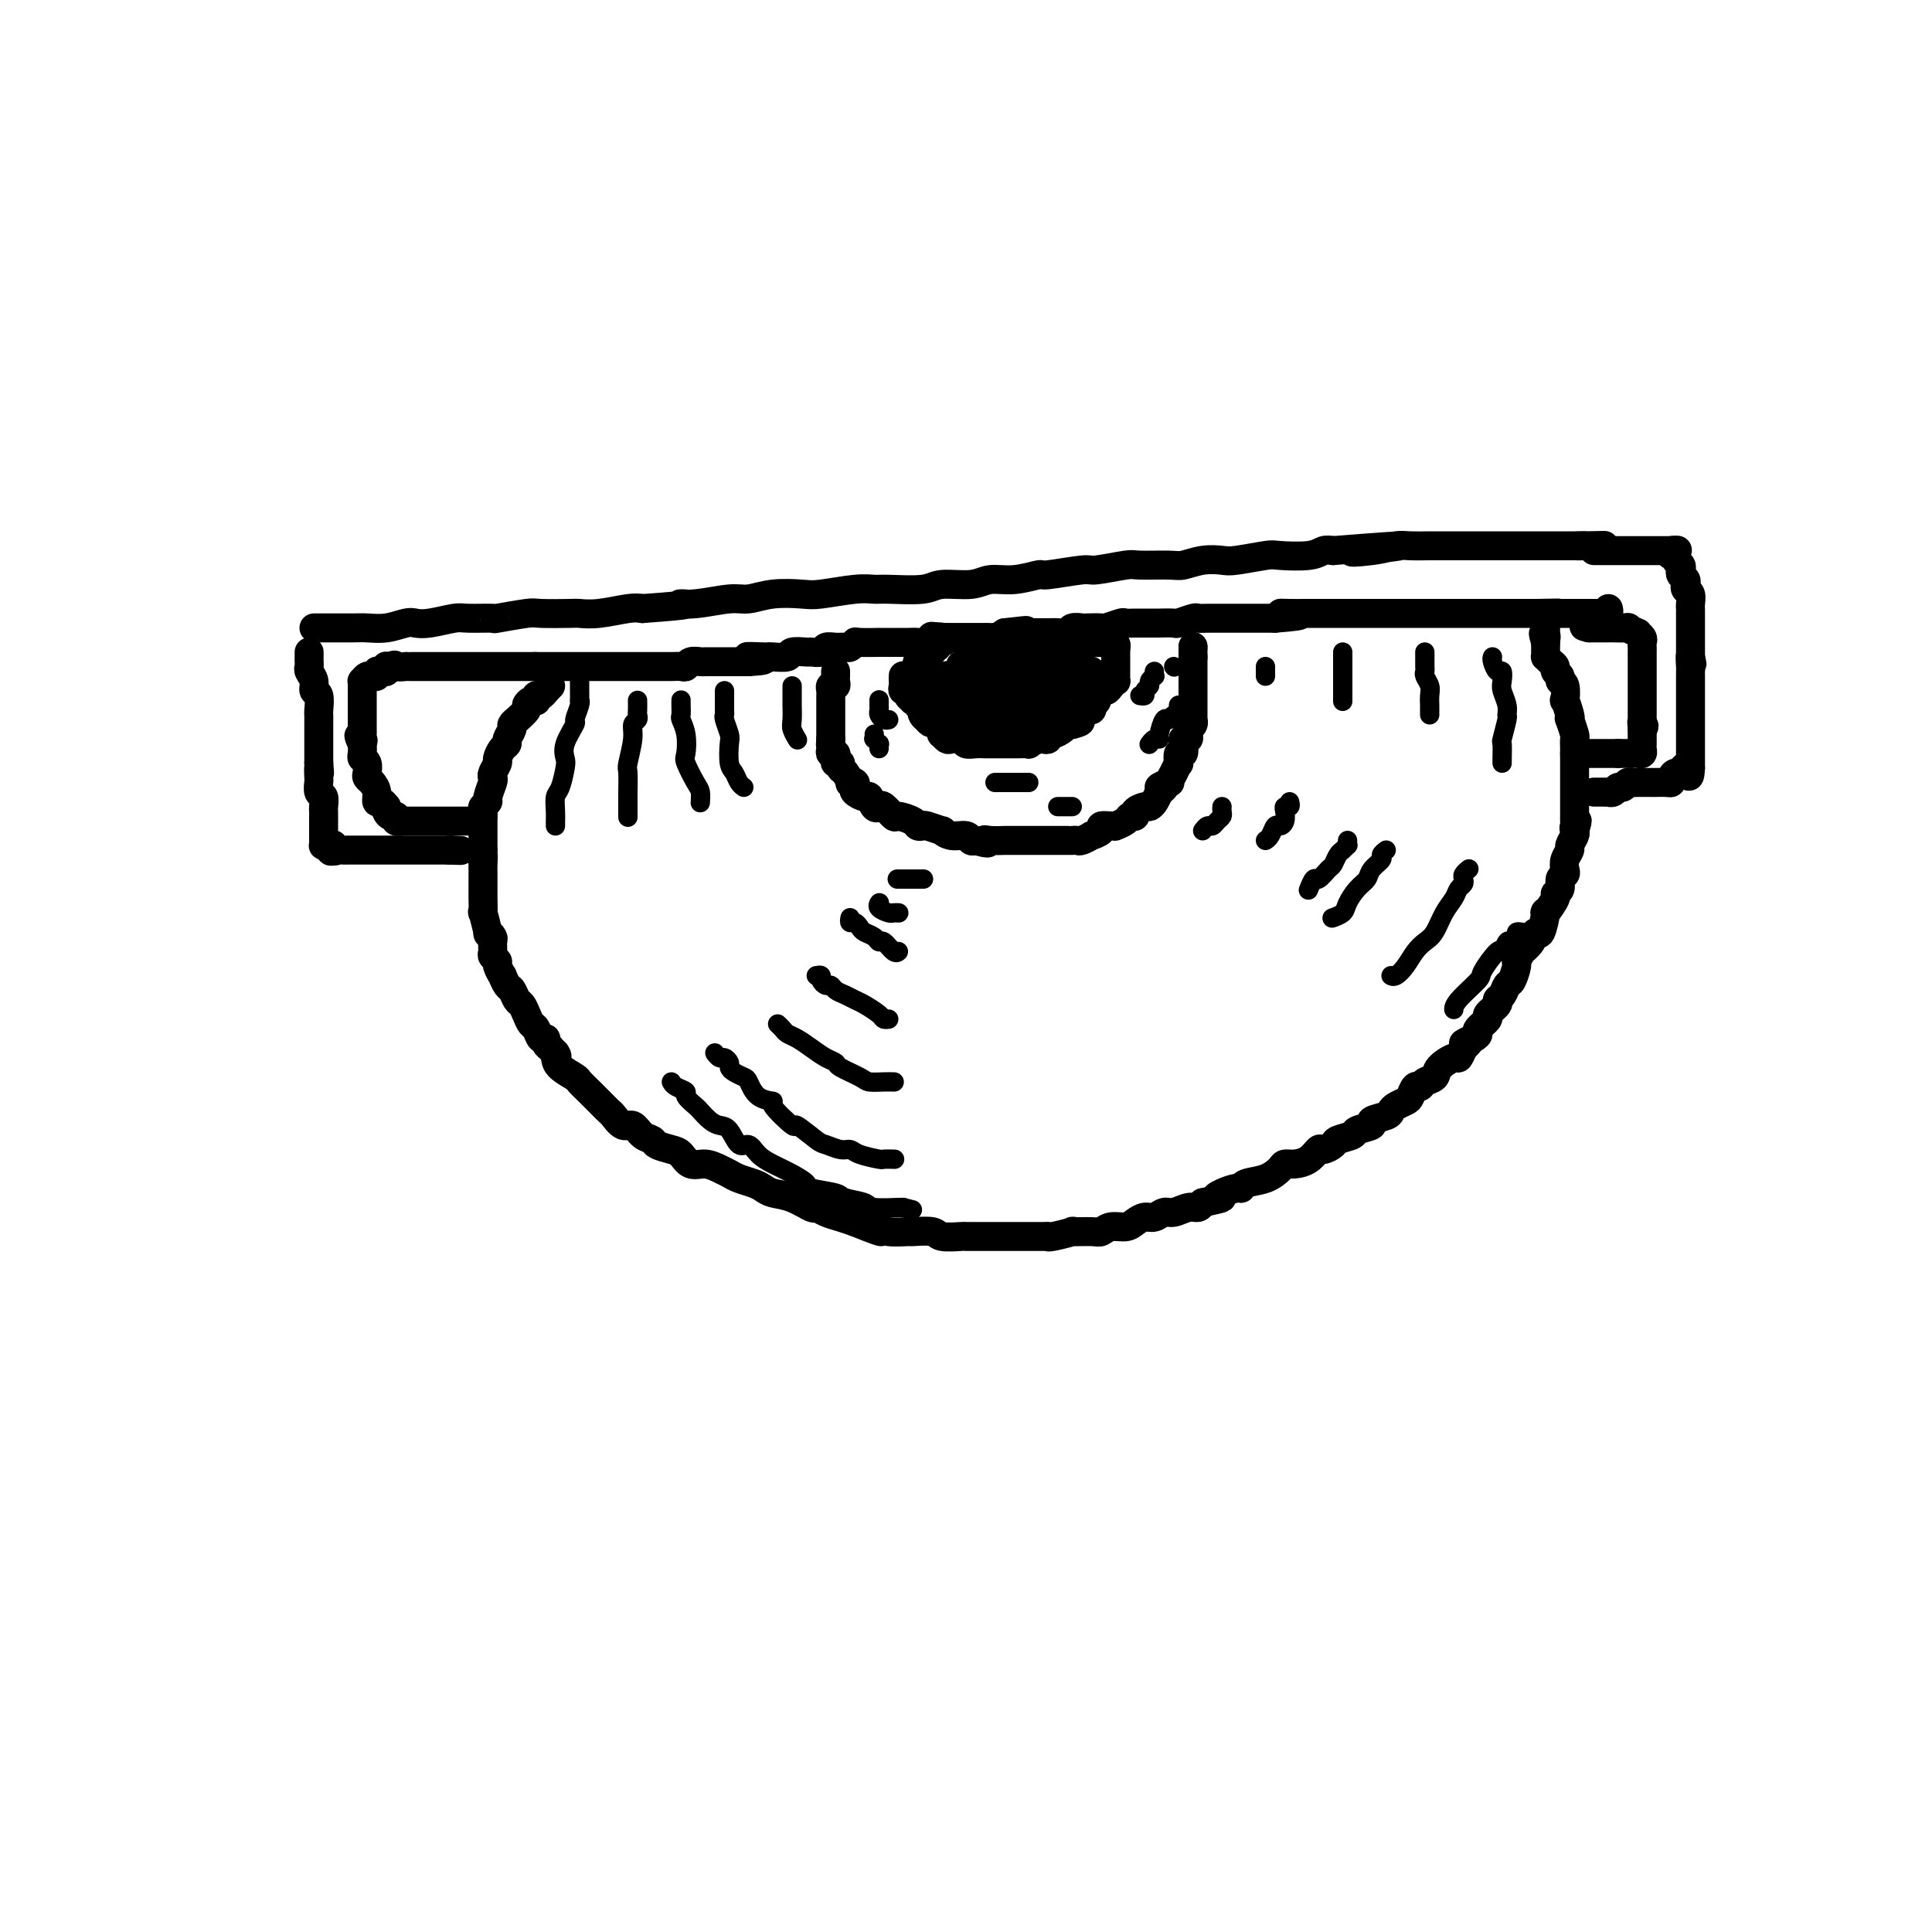 <svg viewBox='0 0 400 400' version='1.1' xmlns='http://www.w3.org/2000/svg' xmlns:xlink='http://www.w3.org/1999/xlink'><g fill='none' stroke='rgb(0,0,0)' stroke-width='6' stroke-linecap='round' stroke-linejoin='round'><path d='M65,130c0.420,-0.000 0.839,-0.000 1,0c0.161,0.000 0.062,0.000 0,0c-0.062,-0.000 -0.089,-0.000 1,0c1.089,0.000 3.294,0.001 4,0c0.706,-0.001 -0.088,-0.004 0,0c0.088,0.004 1.059,0.015 2,0c0.941,-0.015 1.852,-0.056 3,0c1.148,0.056 2.531,0.207 4,0c1.469,-0.207 3.023,-0.773 4,-1c0.977,-0.227 1.377,-0.114 2,0c0.623,0.114 1.468,0.228 3,0c1.532,-0.228 3.752,-0.797 5,-1c1.248,-0.203 1.523,-0.040 3,0c1.477,0.040 4.154,-0.042 5,0c0.846,0.042 -0.140,0.207 1,0c1.140,-0.207 4.406,-0.787 6,-1c1.594,-0.213 1.515,-0.061 3,0c1.485,0.061 4.533,0.030 6,0c1.467,-0.030 1.352,-0.060 2,0c0.648,0.060 2.059,0.208 4,0c1.941,-0.208 4.412,-0.774 6,-1c1.588,-0.226 2.294,-0.113 3,0'/><path d='M133,126c12.250,-0.863 8.875,-1.019 8,-1c-0.875,0.019 0.749,0.215 3,0c2.251,-0.215 5.130,-0.841 7,-1c1.870,-0.159 2.730,0.150 4,0c1.270,-0.150 2.949,-0.758 5,-1c2.051,-0.242 4.474,-0.118 6,0c1.526,0.118 2.156,0.229 4,0c1.844,-0.229 4.903,-0.797 7,-1c2.097,-0.203 3.233,-0.039 4,0c0.767,0.039 1.166,-0.046 3,0c1.834,0.046 5.104,0.224 7,0c1.896,-0.224 2.418,-0.849 4,-1c1.582,-0.151 4.225,0.171 6,0c1.775,-0.171 2.683,-0.834 4,-1c1.317,-0.166 3.045,0.167 5,0c1.955,-0.167 4.139,-0.833 5,-1c0.861,-0.167 0.401,0.166 2,0c1.599,-0.166 5.258,-0.829 7,-1c1.742,-0.171 1.567,0.151 3,0c1.433,-0.151 4.472,-0.776 6,-1c1.528,-0.224 1.544,-0.046 3,0c1.456,0.046 4.354,-0.039 6,0c1.646,0.039 2.042,0.203 3,0c0.958,-0.203 2.479,-0.773 4,-1c1.521,-0.227 3.040,-0.112 4,0c0.960,0.112 1.359,0.223 3,0c1.641,-0.223 4.523,-0.778 6,-1c1.477,-0.222 1.551,-0.111 3,0c1.449,0.111 4.275,0.222 6,0c1.725,-0.222 2.350,-0.778 3,-1c0.650,-0.222 1.325,-0.111 2,0'/><path d='M276,114c23.433,-1.873 10.514,-0.554 6,0c-4.514,0.554 -0.624,0.345 2,0c2.624,-0.345 3.980,-0.824 5,-1c1.020,-0.176 1.702,-0.047 3,0c1.298,0.047 3.210,0.013 4,0c0.790,-0.013 0.456,-0.003 1,0c0.544,0.003 1.964,0.001 3,0c1.036,-0.001 1.686,-0.000 2,0c0.314,0.000 0.293,0.000 1,0c0.707,-0.000 2.144,-0.000 3,0c0.856,0.000 1.132,0.000 2,0c0.868,-0.000 2.326,-0.000 3,0c0.674,0.000 0.562,0.000 1,0c0.438,-0.000 1.425,-0.000 2,0c0.575,0.000 0.736,0.000 1,0c0.264,-0.000 0.630,-0.000 1,0c0.370,0.000 0.743,0.000 1,0c0.257,-0.000 0.398,-0.000 1,0c0.602,0.000 1.667,0.000 2,0c0.333,-0.000 -0.064,-0.000 0,0c0.064,0.000 0.591,0.000 1,0c0.409,-0.000 0.701,-0.000 1,0c0.299,0.000 0.605,0.000 1,0c0.395,-0.000 0.879,-0.000 1,0c0.121,0.000 -0.122,0.000 0,0c0.122,-0.000 0.610,-0.000 1,0c0.390,0.000 0.682,-0.000 1,0c0.318,0.000 0.662,0.000 1,0c0.338,0.000 0.669,0.000 1,0'/><path d='M328,113c8.089,-0.156 2.311,-0.044 0,0c-2.311,0.044 -1.156,0.022 0,0'/><path d='M64,135c-0.001,0.446 -0.001,0.892 0,1c0.001,0.108 0.004,-0.123 0,0c-0.004,0.123 -0.016,0.601 0,1c0.016,0.399 0.061,0.721 0,1c-0.061,0.279 -0.226,0.516 0,1c0.226,0.484 0.845,1.215 1,2c0.155,0.785 -0.155,1.624 0,2c0.155,0.376 0.774,0.289 1,1c0.226,0.711 0.061,2.222 0,3c-0.061,0.778 -0.016,0.825 0,1c0.016,0.175 0.004,0.479 0,1c-0.004,0.521 -0.001,1.258 0,2c0.001,0.742 0.000,1.487 0,2c-0.000,0.513 -0.000,0.792 0,1c0.000,0.208 0.000,0.345 0,1c-0.000,0.655 -0.000,1.827 0,3'/><path d='M66,158c0.311,3.671 0.087,1.350 0,1c-0.087,-0.350 -0.037,1.272 0,2c0.037,0.728 0.063,0.563 0,1c-0.063,0.437 -0.213,1.478 0,2c0.213,0.522 0.789,0.526 1,1c0.211,0.474 0.057,1.419 0,2c-0.057,0.581 -0.015,0.800 0,1c0.015,0.200 0.004,0.382 0,1c-0.004,0.618 -0.001,1.671 0,2c0.001,0.329 0.001,-0.066 0,0c-0.001,0.066 -0.001,0.592 0,1c0.001,0.408 0.003,0.698 0,1c-0.003,0.302 -0.011,0.617 0,1c0.011,0.383 0.041,0.834 0,1c-0.041,0.166 -0.155,0.047 0,0c0.155,-0.047 0.577,-0.024 1,0'/><path d='M68,175c0.549,2.569 0.921,0.492 1,0c0.079,-0.492 -0.133,0.600 0,1c0.133,0.400 0.613,0.107 1,0c0.387,-0.107 0.682,-0.029 1,0c0.318,0.029 0.658,0.008 1,0c0.342,-0.008 0.687,-0.002 1,0c0.313,0.002 0.595,0.001 1,0c0.405,-0.001 0.934,-0.000 1,0c0.066,0.000 -0.332,0.000 0,0c0.332,-0.000 1.394,-0.000 2,0c0.606,0.000 0.758,0.000 1,0c0.242,-0.000 0.576,-0.000 1,0c0.424,0.000 0.940,0.000 1,0c0.060,-0.000 -0.335,-0.000 0,0c0.335,0.000 1.399,0.000 2,0c0.601,-0.000 0.738,-0.000 1,0c0.262,0.000 0.647,0.000 1,0c0.353,-0.000 0.672,-0.000 1,0c0.328,0.000 0.665,0.000 1,0c0.335,-0.000 0.667,-0.000 1,0c0.333,0.000 0.666,0.000 1,0c0.334,-0.000 0.667,-0.000 1,0c0.333,0.000 0.664,0.000 1,0c0.336,-0.000 0.678,-0.000 1,0c0.322,0.000 0.625,0.000 1,0c0.375,0.000 0.821,-0.000 1,0c0.179,0.000 0.089,0.000 0,0'/><path d='M93,176c4.111,0.156 1.889,0.044 1,0c-0.889,-0.044 -0.444,-0.022 0,0'/><path d='M99,170c-0.303,0.000 -0.606,0.000 -1,0c-0.394,0.000 -0.879,0.000 -1,0c-0.121,0.000 0.121,0.000 0,0c-0.121,0.000 -0.606,0.000 -1,0c-0.394,0.000 -0.697,0.000 -1,0c-0.303,0.000 -0.606,0.000 -1,0c-0.394,0.000 -0.879,0.000 -1,0c-0.121,0.000 0.122,0.000 0,0c-0.122,0.000 -0.610,-0.000 -1,0c-0.390,0.000 -0.682,0.000 -1,0c-0.318,0.000 -0.663,0.000 -1,0c-0.337,0.000 -0.668,-0.000 -1,0c-0.332,0.000 -0.667,0.000 -1,0c-0.333,0.000 -0.664,0.000 -1,0c-0.336,0.000 -0.678,0.000 -1,0c-0.322,0.000 -0.625,-0.000 -1,0c-0.375,0.000 -0.821,0.000 -1,0c-0.179,-0.000 -0.089,0.000 0,0'/><path d='M84,170c-2.483,-0.017 -1.191,-0.060 -1,0c0.191,0.060 -0.720,0.222 -1,0c-0.280,-0.222 0.069,-0.829 0,-1c-0.069,-0.171 -0.557,0.094 -1,0c-0.443,-0.094 -0.841,-0.545 -1,-1c-0.159,-0.455 -0.080,-0.912 0,-1c0.080,-0.088 0.162,0.194 0,0c-0.162,-0.194 -0.569,-0.864 -1,-1c-0.431,-0.136 -0.886,0.263 -1,0c-0.114,-0.263 0.114,-1.187 0,-2c-0.114,-0.813 -0.570,-1.513 -1,-2c-0.430,-0.487 -0.833,-0.760 -1,-1c-0.167,-0.240 -0.097,-0.448 0,-1c0.097,-0.552 0.222,-1.447 0,-2c-0.222,-0.553 -0.791,-0.764 -1,-1c-0.209,-0.236 -0.060,-0.496 0,-1c0.060,-0.504 0.030,-1.252 0,-2'/><path d='M75,154c-1.392,-2.716 -0.373,-1.506 0,-1c0.373,0.506 0.100,0.308 0,0c-0.100,-0.308 -0.027,-0.727 0,-1c0.027,-0.273 0.007,-0.402 0,-1c-0.007,-0.598 -0.002,-1.666 0,-2c0.002,-0.334 0.001,0.064 0,0c-0.001,-0.064 -0.000,-0.591 0,-1c0.000,-0.409 0.000,-0.701 0,-1c-0.000,-0.299 0.000,-0.605 0,-1c-0.000,-0.395 -0.000,-0.879 0,-1c0.000,-0.121 0.000,0.121 0,0c-0.000,-0.121 -0.001,-0.606 0,-1c0.001,-0.394 0.003,-0.698 0,-1c-0.003,-0.302 -0.011,-0.603 0,-1c0.011,-0.397 0.040,-0.891 0,-1c-0.040,-0.109 -0.150,0.168 0,0c0.150,-0.168 0.561,-0.781 1,-1c0.439,-0.219 0.905,-0.045 1,0c0.095,0.045 -0.181,-0.040 0,0c0.181,0.040 0.819,0.203 1,0c0.181,-0.203 -0.096,-0.772 0,-1c0.096,-0.228 0.564,-0.113 1,0c0.436,0.113 0.838,0.226 1,0c0.162,-0.226 0.082,-0.792 0,-1c-0.082,-0.208 -0.166,-0.060 0,0c0.166,0.060 0.583,0.030 1,0'/><path d='M81,138c1.029,-0.619 0.603,-0.166 1,0c0.397,0.166 1.617,0.044 2,0c0.383,-0.044 -0.070,-0.012 0,0c0.070,0.012 0.663,0.003 1,0c0.337,-0.003 0.419,-0.001 1,0c0.581,0.001 1.661,0.000 2,0c0.339,-0.000 -0.064,-0.000 0,0c0.064,0.000 0.596,0.000 1,0c0.404,-0.000 0.682,-0.000 1,0c0.318,0.000 0.677,0.000 1,0c0.323,-0.000 0.612,-0.000 1,0c0.388,0.000 0.877,0.000 1,0c0.123,-0.000 -0.121,-0.000 0,0c0.121,0.000 0.606,0.000 1,0c0.394,-0.000 0.696,-0.000 1,0c0.304,0.000 0.610,0.000 1,0c0.390,-0.000 0.864,-0.000 1,0c0.136,0.000 -0.066,0.000 0,0c0.066,-0.000 0.399,-0.000 1,0c0.601,0.000 1.469,0.000 2,0c0.531,-0.000 0.724,-0.000 1,0c0.276,0.000 0.633,0.000 1,0c0.367,-0.000 0.742,-0.000 1,0c0.258,0.000 0.398,0.000 1,0c0.602,0.000 1.666,0.000 2,0c0.334,0.000 -0.062,0.000 0,0c0.062,0.000 0.584,0.000 1,0c0.416,0.000 0.727,0.000 1,0c0.273,0.000 0.506,0.000 1,0c0.494,0.000 1.247,0.000 2,0'/><path d='M111,138c4.593,0.000 1.076,0.000 0,0c-1.076,-0.000 0.288,-0.000 1,0c0.712,0.000 0.771,0.000 1,0c0.229,-0.000 0.628,-0.000 1,0c0.372,0.000 0.716,0.000 1,0c0.284,-0.000 0.509,-0.000 1,0c0.491,0.000 1.249,0.000 2,0c0.751,-0.000 1.494,-0.000 2,0c0.506,0.000 0.774,0.000 1,0c0.226,-0.000 0.410,-0.000 1,0c0.590,0.000 1.585,0.000 2,0c0.415,-0.000 0.251,-0.000 1,0c0.749,0.000 2.410,0.000 3,0c0.590,-0.000 0.107,-0.000 0,0c-0.107,0.000 0.160,0.000 1,0c0.840,-0.000 2.252,-0.000 3,0c0.748,0.000 0.833,0.000 1,0c0.167,-0.000 0.416,-0.000 1,0c0.584,0.000 1.505,0.001 2,0c0.495,-0.001 0.565,-0.004 1,0c0.435,0.004 1.234,0.015 2,0c0.766,-0.015 1.500,-0.057 2,0c0.500,0.057 0.765,0.211 1,0c0.235,-0.211 0.439,-0.789 1,-1c0.561,-0.211 1.480,-0.057 2,0c0.520,0.057 0.643,0.015 1,0c0.357,-0.015 0.949,-0.004 2,0c1.051,0.004 2.560,0.001 3,0c0.440,-0.001 -0.189,-0.000 0,0c0.189,0.000 1.197,0.000 2,0c0.803,-0.000 1.402,-0.000 2,0'/><path d='M155,137c6.640,-0.381 1.240,-0.833 0,-1c-1.240,-0.167 1.679,-0.049 3,0c1.321,0.049 1.044,0.027 1,0c-0.044,-0.027 0.144,-0.060 1,0c0.856,0.060 2.380,0.213 3,0c0.620,-0.213 0.336,-0.793 1,-1c0.664,-0.207 2.275,-0.041 3,0c0.725,0.041 0.565,-0.042 1,0c0.435,0.042 1.464,0.208 2,0c0.536,-0.208 0.578,-0.792 1,-1c0.422,-0.208 1.223,-0.042 2,0c0.777,0.042 1.531,-0.041 2,0c0.469,0.041 0.654,0.207 1,0c0.346,-0.207 0.854,-0.788 1,-1c0.146,-0.212 -0.071,-0.057 1,0c1.071,0.057 3.431,0.015 4,0c0.569,-0.015 -0.653,-0.004 0,0c0.653,0.004 3.181,0.002 4,0c0.819,-0.002 -0.071,-0.004 0,0c0.071,0.004 1.105,0.015 2,0c0.895,-0.015 1.652,-0.057 2,0c0.348,0.057 0.287,0.211 1,0c0.713,-0.211 2.201,-0.789 3,-1c0.799,-0.211 0.909,-0.057 1,0c0.091,0.057 0.163,0.015 1,0c0.837,-0.015 2.441,-0.003 3,0c0.559,0.003 0.075,-0.002 1,0c0.925,0.002 3.258,0.011 4,0c0.742,-0.011 -0.108,-0.041 0,0c0.108,0.041 1.174,0.155 2,0c0.826,-0.155 1.413,-0.577 2,-1'/><path d='M208,131c8.330,-0.928 2.655,-0.249 1,0c-1.655,0.249 0.711,0.066 2,0c1.289,-0.066 1.501,-0.017 2,0c0.499,0.017 1.284,0.001 2,0c0.716,-0.001 1.362,0.014 2,0c0.638,-0.014 1.268,-0.056 2,0c0.732,0.056 1.566,0.211 2,0c0.434,-0.211 0.467,-0.788 1,-1c0.533,-0.212 1.565,-0.061 2,0c0.435,0.061 0.272,0.030 1,0c0.728,-0.030 2.345,-0.061 3,0c0.655,0.061 0.347,0.212 1,0c0.653,-0.212 2.267,-0.789 3,-1c0.733,-0.211 0.587,-0.057 1,0c0.413,0.057 1.386,0.015 2,0c0.614,-0.015 0.869,-0.004 1,0c0.131,0.004 0.137,0.002 1,0c0.863,-0.002 2.582,-0.004 3,0c0.418,0.004 -0.463,0.015 0,0c0.463,-0.015 2.272,-0.057 3,0c0.728,0.057 0.374,0.211 1,0c0.626,-0.211 2.231,-0.789 3,-1c0.769,-0.211 0.700,-0.057 1,0c0.300,0.057 0.967,0.015 2,0c1.033,-0.015 2.431,-0.004 3,0c0.569,0.004 0.309,0.001 1,0c0.691,-0.001 2.334,-0.000 3,0c0.666,0.000 0.354,0.000 1,0c0.646,-0.000 2.251,-0.000 3,0c0.749,0.000 0.643,0.000 1,0c0.357,-0.000 1.179,-0.000 2,0'/><path d='M264,128c9.101,-0.691 3.852,-0.917 2,-1c-1.852,-0.083 -0.307,-0.022 1,0c1.307,0.022 2.378,0.006 3,0c0.622,-0.006 0.796,-0.002 1,0c0.204,0.002 0.439,0.000 1,0c0.561,-0.000 1.450,-0.000 2,0c0.550,0.000 0.762,0.000 1,0c0.238,-0.000 0.501,-0.000 1,0c0.499,0.000 1.233,0.000 2,0c0.767,-0.000 1.566,-0.000 2,0c0.434,0.000 0.502,0.000 1,0c0.498,-0.000 1.427,-0.000 2,0c0.573,0.000 0.791,0.000 1,0c0.209,-0.000 0.411,-0.000 1,0c0.589,0.000 1.566,0.000 2,0c0.434,-0.000 0.325,-0.000 1,0c0.675,0.000 2.132,0.000 3,0c0.868,-0.000 1.145,-0.000 2,0c0.855,0.000 2.288,0.000 3,0c0.712,-0.000 0.704,-0.000 1,0c0.296,0.000 0.895,0.000 2,0c1.105,-0.000 2.717,-0.000 3,0c0.283,0.000 -0.764,0.000 0,0c0.764,0.000 3.339,0.000 4,0c0.661,0.000 -0.593,0.000 0,0c0.593,0.000 3.032,0.000 4,0c0.968,0.000 0.464,0.000 1,0c0.536,0.000 2.113,0.000 3,0c0.887,0.000 1.085,0.000 1,0c-0.085,0.000 -0.453,-0.000 0,0c0.453,0.000 1.726,0.000 3,0'/><path d='M318,127c8.532,-0.155 2.863,-0.041 1,0c-1.863,0.041 0.079,0.011 1,0c0.921,-0.011 0.820,-0.003 1,0c0.180,0.003 0.640,0.001 1,0c0.360,-0.001 0.621,-0.000 1,0c0.379,0.000 0.875,0.000 1,0c0.125,-0.000 -0.121,-0.000 0,0c0.121,0.000 0.610,0.000 1,0c0.390,-0.000 0.683,-0.000 1,0c0.317,0.000 0.659,0.000 1,0'/><path d='M327,127c1.632,0.000 1.211,-0.000 1,0c-0.211,0.000 -0.211,0.000 0,0c0.211,-0.000 0.634,0.000 1,0c0.366,0.000 0.676,-0.000 1,0c0.324,0.000 0.662,0.000 1,0'/><path d='M331,127c0.785,-0.016 0.746,-0.056 1,0c0.254,0.056 0.799,0.207 1,0c0.201,-0.207 0.057,-0.774 0,-1c-0.057,-0.226 -0.029,-0.113 0,0'/><path d='M330,114c0.341,0.000 0.683,0.000 1,0c0.317,0.000 0.610,0.000 1,0c0.390,0.000 0.878,-0.000 1,0c0.122,0.000 -0.121,-0.000 0,0c0.121,0.000 0.606,0.000 1,0c0.394,-0.000 0.697,0.000 1,0c0.303,0.000 0.606,0.000 1,0c0.394,0.000 0.879,0.000 1,0c0.121,-0.000 -0.123,0.000 0,0c0.123,0.000 0.611,-0.000 1,0c0.389,0.000 0.678,0.000 1,0c0.322,-0.000 0.678,0.000 1,0c0.322,0.000 0.611,0.000 1,0c0.389,-0.000 0.878,-0.000 1,0c0.122,0.000 -0.122,0.000 0,0c0.122,0.000 0.610,0.000 1,0c0.390,0.000 0.682,0.000 1,0c0.318,0.000 0.662,0.000 1,0c0.338,0.000 0.669,0.000 1,0'/><path d='M346,114c2.493,-0.064 0.724,-0.224 0,0c-0.724,0.224 -0.404,0.834 0,1c0.404,0.166 0.892,-0.110 1,0c0.108,0.110 -0.163,0.607 0,1c0.163,0.393 0.762,0.683 1,1c0.238,0.317 0.115,0.663 0,1c-0.115,0.337 -0.223,0.667 0,1c0.223,0.333 0.778,0.670 1,1c0.222,0.330 0.112,0.652 0,1c-0.112,0.348 -0.226,0.722 0,1c0.226,0.278 0.793,0.459 1,1c0.207,0.541 0.056,1.440 0,2c-0.056,0.560 -0.015,0.779 0,1c0.015,0.221 0.004,0.444 0,1c-0.004,0.556 -0.001,1.443 0,2c0.001,0.557 0.000,0.782 0,1c-0.000,0.218 -0.000,0.430 0,1c0.000,0.570 0.000,1.500 0,2c-0.000,0.500 -0.000,0.572 0,1c0.000,0.428 0.000,1.214 0,2'/><path d='M350,136c0.619,3.296 0.166,0.536 0,0c-0.166,-0.536 -0.044,1.151 0,2c0.044,0.849 0.012,0.862 0,1c-0.012,0.138 -0.003,0.403 0,1c0.003,0.597 0.001,1.525 0,2c-0.001,0.475 -0.000,0.495 0,1c0.000,0.505 0.000,1.494 0,2c-0.000,0.506 -0.000,0.530 0,1c0.000,0.470 0.000,1.386 0,2c-0.000,0.614 -0.000,0.925 0,1c0.000,0.075 0.000,-0.086 0,0c-0.000,0.086 -0.000,0.418 0,1c0.000,0.582 0.000,1.413 0,2c-0.000,0.587 -0.000,0.931 0,1c0.000,0.069 0.000,-0.136 0,0c-0.000,0.136 -0.000,0.615 0,1c0.000,0.385 0.000,0.677 0,1c-0.000,0.323 -0.000,0.678 0,1c0.000,0.322 0.000,0.612 0,1c-0.000,0.388 -0.000,0.874 0,1c0.000,0.126 0.000,-0.107 0,0c-0.000,0.107 -0.000,0.553 0,1'/><path d='M350,159c-0.178,3.494 -0.621,0.730 -1,0c-0.379,-0.730 -0.692,0.575 -1,1c-0.308,0.425 -0.611,-0.030 -1,0c-0.389,0.030 -0.865,0.544 -1,1c-0.135,0.456 0.072,0.854 0,1c-0.072,0.146 -0.422,0.039 -1,0c-0.578,-0.039 -1.384,-0.010 -2,0c-0.616,0.010 -1.044,0.002 -1,0c0.044,-0.002 0.559,0.004 0,0c-0.559,-0.004 -2.191,-0.016 -3,0c-0.809,0.016 -0.794,0.061 -1,0c-0.206,-0.061 -0.634,-0.226 -1,0c-0.366,0.226 -0.672,0.845 -1,1c-0.328,0.155 -0.679,-0.155 -1,0c-0.321,0.155 -0.610,0.774 -1,1c-0.390,0.226 -0.879,0.061 -1,0c-0.121,-0.061 0.125,-0.016 0,0c-0.125,0.016 -0.621,0.004 -1,0c-0.379,-0.004 -0.640,-0.001 -1,0c-0.360,0.001 -0.817,0.000 -1,0c-0.183,-0.000 -0.091,-0.000 0,0'/><path d='M326,156c0.303,0.000 0.606,0.000 1,0c0.394,0.000 0.879,0.000 1,0c0.121,0.000 -0.123,0.000 0,0c0.123,0.000 0.611,-0.000 1,0c0.389,0.000 0.678,0.000 1,0c0.322,0.000 0.678,0.000 1,0c0.322,0.000 0.611,0.000 1,0c0.389,0.000 0.877,-0.000 1,0c0.123,0.000 -0.121,0.000 0,0c0.121,0.000 0.606,0.000 1,0c0.394,0.000 0.697,0.000 1,0'/><path d='M335,156c1.555,-0.000 0.941,-0.000 1,0c0.059,0.000 0.790,0.001 1,0c0.210,-0.001 -0.101,-0.003 0,0c0.101,0.003 0.616,0.012 1,0c0.384,-0.012 0.639,-0.046 1,0c0.361,0.046 0.829,0.171 1,0c0.171,-0.171 0.046,-0.637 0,-1c-0.046,-0.363 -0.012,-0.622 0,-1c0.012,-0.378 0.003,-0.874 0,-1c-0.003,-0.126 -0.001,0.120 0,0c0.001,-0.120 0.000,-0.606 0,-1c-0.000,-0.394 -0.000,-0.697 0,-1'/><path d='M340,151c0.774,-0.936 0.207,-0.774 0,-1c-0.207,-0.226 -0.056,-0.838 0,-1c0.056,-0.162 0.015,0.125 0,0c-0.015,-0.125 -0.004,-0.664 0,-1c0.004,-0.336 0.001,-0.470 0,-1c-0.001,-0.530 -0.000,-1.455 0,-2c0.000,-0.545 0.000,-0.709 0,-1c-0.000,-0.291 -0.000,-0.708 0,-1c0.000,-0.292 0.000,-0.459 0,-1c-0.000,-0.541 -0.000,-1.455 0,-2c0.000,-0.545 0.000,-0.720 0,-1c-0.000,-0.280 -0.000,-0.667 0,-1c0.000,-0.333 0.000,-0.614 0,-1c-0.000,-0.386 -0.000,-0.877 0,-1c0.000,-0.123 0.001,0.122 0,0c-0.001,-0.122 -0.005,-0.611 0,-1c0.005,-0.389 0.018,-0.678 0,-1c-0.018,-0.322 -0.066,-0.679 0,-1c0.066,-0.321 0.245,-0.608 0,-1c-0.245,-0.392 -0.913,-0.890 -1,-1c-0.087,-0.110 0.409,0.167 0,0c-0.409,-0.167 -1.723,-0.777 -2,-1c-0.277,-0.223 0.484,-0.060 0,0c-0.484,0.060 -2.212,0.016 -3,0c-0.788,-0.016 -0.635,-0.004 -1,0c-0.365,0.004 -1.247,0.001 -2,0c-0.753,-0.001 -1.376,-0.001 -2,0'/><path d='M329,130c-1.833,-0.500 -0.917,-0.250 0,0'/><path d='M114,142c0.000,0.000 -1.000,1.000 -1,1'/><path d='M113,143c-0.321,0.397 -0.625,0.890 -1,1c-0.375,0.110 -0.823,-0.163 -1,0c-0.177,0.163 -0.084,0.763 0,1c0.084,0.237 0.158,0.110 0,0c-0.158,-0.110 -0.549,-0.202 -1,0c-0.451,0.202 -0.962,0.698 -1,1c-0.038,0.302 0.397,0.408 0,1c-0.397,0.592 -1.627,1.668 -2,2c-0.373,0.332 0.111,-0.079 0,0c-0.111,0.079 -0.817,0.650 -1,1c-0.183,0.350 0.157,0.479 0,1c-0.157,0.521 -0.812,1.434 -1,2c-0.188,0.566 0.089,0.785 0,1c-0.089,0.215 -0.546,0.425 -1,1c-0.454,0.575 -0.905,1.514 -1,2c-0.095,0.486 0.167,0.519 0,1c-0.167,0.481 -0.762,1.410 -1,2c-0.238,0.590 -0.120,0.841 0,1c0.120,0.159 0.242,0.227 0,1c-0.242,0.773 -0.850,2.252 -1,3c-0.150,0.748 0.156,0.765 0,1c-0.156,0.235 -0.774,0.688 -1,1c-0.226,0.312 -0.061,0.483 0,1c0.061,0.517 0.016,1.381 0,2c-0.016,0.619 -0.004,0.995 0,1c0.004,0.005 0.001,-0.359 0,0c-0.001,0.359 -0.000,1.443 0,2c0.000,0.557 0.000,0.588 0,1c-0.000,0.412 -0.000,1.206 0,2'/><path d='M100,176c-0.464,3.060 -0.124,1.210 0,1c0.124,-0.210 0.033,1.221 0,2c-0.033,0.779 -0.009,0.906 0,1c0.009,0.094 0.002,0.155 0,1c-0.002,0.845 -0.000,2.473 0,3c0.000,0.527 -0.001,-0.049 0,0c0.001,0.049 0.004,0.722 0,1c-0.004,0.278 -0.016,0.161 0,1c0.016,0.839 0.061,2.634 0,3c-0.061,0.366 -0.227,-0.699 0,0c0.227,0.699 0.846,3.161 1,4c0.154,0.839 -0.156,0.056 0,0c0.156,-0.056 0.778,0.615 1,1c0.222,0.385 0.044,0.483 0,1c-0.044,0.517 0.045,1.453 0,2c-0.045,0.547 -0.223,0.705 0,1c0.223,0.295 0.847,0.727 1,1c0.153,0.273 -0.166,0.387 0,1c0.166,0.613 0.818,1.726 1,2c0.182,0.274 -0.106,-0.292 0,0c0.106,0.292 0.606,1.443 1,2c0.394,0.557 0.683,0.520 1,1c0.317,0.480 0.662,1.475 1,2c0.338,0.525 0.668,0.579 1,1c0.332,0.421 0.667,1.208 1,2c0.333,0.792 0.663,1.588 1,2c0.337,0.412 0.682,0.439 1,1c0.318,0.561 0.611,1.656 1,2c0.389,0.344 0.874,-0.061 1,0c0.126,0.061 -0.107,0.589 0,1c0.107,0.411 0.553,0.706 1,1'/><path d='M114,217c1.932,2.820 1.262,1.370 1,1c-0.262,-0.370 -0.116,0.338 0,1c0.116,0.662 0.202,1.277 1,2c0.798,0.723 2.307,1.555 3,2c0.693,0.445 0.571,0.505 1,1c0.429,0.495 1.409,1.427 2,2c0.591,0.573 0.791,0.789 1,1c0.209,0.211 0.426,0.419 1,1c0.574,0.581 1.504,1.535 2,2c0.496,0.465 0.557,0.439 1,1c0.443,0.561 1.269,1.708 2,2c0.731,0.292 1.368,-0.272 2,0c0.632,0.272 1.257,1.381 2,2c0.743,0.619 1.602,0.748 2,1c0.398,0.252 0.336,0.627 1,1c0.664,0.373 2.054,0.744 3,1c0.946,0.256 1.447,0.397 2,1c0.553,0.603 1.158,1.667 2,2c0.842,0.333 1.920,-0.065 3,0c1.080,0.065 2.162,0.595 3,1c0.838,0.405 1.430,0.686 2,1c0.570,0.314 1.116,0.660 2,1c0.884,0.340 2.104,0.673 3,1c0.896,0.327 1.468,0.647 2,1c0.532,0.353 1.023,0.739 2,1c0.977,0.261 2.439,0.399 4,1c1.561,0.601 3.222,1.667 4,2c0.778,0.333 0.672,-0.065 1,0c0.328,0.065 1.088,0.595 2,1c0.912,0.405 1.975,0.687 3,1c1.025,0.313 2.013,0.656 3,1'/><path d='M177,253c8.286,3.337 5.001,1.679 4,1c-1.001,-0.679 0.282,-0.379 1,0c0.718,0.379 0.872,0.837 2,1c1.128,0.163 3.231,0.029 4,0c0.769,-0.029 0.204,0.045 1,0c0.796,-0.045 2.952,-0.208 4,0c1.048,0.208 0.986,0.788 2,1c1.014,0.212 3.102,0.057 4,0c0.898,-0.057 0.605,-0.015 1,0c0.395,0.015 1.479,0.004 2,0c0.521,-0.004 0.480,-0.001 2,0c1.520,0.001 4.603,0.001 6,0c1.397,-0.001 1.108,-0.004 2,0c0.892,0.004 2.964,0.015 4,0c1.036,-0.015 1.037,-0.057 1,0c-0.037,0.057 -0.113,0.212 1,0c1.113,-0.212 3.413,-0.793 4,-1c0.587,-0.207 -0.541,-0.041 0,0c0.541,0.041 2.750,-0.044 4,0c1.250,0.044 1.542,0.218 2,0c0.458,-0.218 1.081,-0.828 2,-1c0.919,-0.172 2.133,0.093 3,0c0.867,-0.093 1.386,-0.546 2,-1c0.614,-0.454 1.323,-0.910 2,-1c0.677,-0.090 1.323,0.187 2,0c0.677,-0.187 1.386,-0.837 2,-1c0.614,-0.163 1.134,0.163 2,0c0.866,-0.163 2.079,-0.813 3,-1c0.921,-0.187 1.549,0.089 2,0c0.451,-0.089 0.726,-0.545 1,-1'/><path d='M249,249c5.769,-1.266 3.690,-0.931 3,-1c-0.690,-0.069 0.009,-0.542 1,-1c0.991,-0.458 2.272,-0.900 3,-1c0.728,-0.100 0.901,0.141 1,0c0.099,-0.141 0.123,-0.664 1,-1c0.877,-0.336 2.609,-0.484 4,-1c1.391,-0.516 2.443,-1.400 3,-2c0.557,-0.600 0.620,-0.916 1,-1c0.380,-0.084 1.076,0.066 2,0c0.924,-0.066 2.077,-0.346 3,-1c0.923,-0.654 1.618,-1.681 2,-2c0.382,-0.319 0.453,0.069 1,0c0.547,-0.069 1.570,-0.596 2,-1c0.430,-0.404 0.266,-0.686 1,-1c0.734,-0.314 2.365,-0.662 3,-1c0.635,-0.338 0.275,-0.668 1,-1c0.725,-0.332 2.536,-0.666 3,-1c0.464,-0.334 -0.419,-0.667 0,-1c0.419,-0.333 2.140,-0.665 3,-1c0.860,-0.335 0.860,-0.672 1,-1c0.140,-0.328 0.419,-0.647 1,-1c0.581,-0.353 1.464,-0.739 2,-1c0.536,-0.261 0.725,-0.398 1,-1c0.275,-0.602 0.635,-1.669 1,-2c0.365,-0.331 0.735,0.075 1,0c0.265,-0.075 0.424,-0.632 1,-1c0.576,-0.368 1.569,-0.549 2,-1c0.431,-0.451 0.301,-1.172 1,-2c0.699,-0.828 2.227,-1.761 3,-2c0.773,-0.239 0.792,0.218 1,0c0.208,-0.218 0.604,-1.109 1,-2'/><path d='M303,217c2.837,-2.655 0.428,-1.293 0,-1c-0.428,0.293 1.123,-0.484 2,-1c0.877,-0.516 1.080,-0.772 1,-1c-0.080,-0.228 -0.443,-0.429 0,-1c0.443,-0.571 1.691,-1.514 2,-2c0.309,-0.486 -0.320,-0.516 0,-1c0.320,-0.484 1.591,-1.423 2,-2c0.409,-0.577 -0.044,-0.792 0,-1c0.044,-0.208 0.585,-0.407 1,-1c0.415,-0.593 0.704,-1.578 1,-2c0.296,-0.422 0.599,-0.280 1,-1c0.401,-0.720 0.899,-2.303 1,-3c0.101,-0.697 -0.194,-0.507 0,-1c0.194,-0.493 0.878,-1.669 1,-2c0.122,-0.331 -0.317,0.183 0,0c0.317,-0.183 1.389,-1.062 2,-2c0.611,-0.938 0.760,-1.936 1,-2c0.240,-0.064 0.571,0.807 1,0c0.429,-0.807 0.956,-3.290 1,-4c0.044,-0.710 -0.396,0.353 0,0c0.396,-0.353 1.626,-2.122 2,-3c0.374,-0.878 -0.110,-0.864 0,-1c0.110,-0.136 0.813,-0.420 1,-1c0.187,-0.580 -0.142,-1.455 0,-2c0.142,-0.545 0.755,-0.761 1,-1c0.245,-0.239 0.122,-0.502 0,-1c-0.122,-0.498 -0.243,-1.233 0,-2c0.243,-0.767 0.849,-1.566 1,-2c0.151,-0.434 -0.152,-0.501 0,-1c0.152,-0.499 0.758,-1.428 1,-2c0.242,-0.572 0.121,-0.786 0,-1'/><path d='M326,172c1.083,-3.489 0.290,-1.712 0,-1c-0.290,0.712 -0.078,0.360 0,0c0.078,-0.360 0.021,-0.730 0,-1c-0.021,-0.270 -0.006,-0.442 0,-1c0.006,-0.558 0.001,-1.501 0,-2c-0.001,-0.499 -0.000,-0.552 0,-1c0.000,-0.448 0.000,-1.289 0,-2c-0.000,-0.711 0.000,-1.292 0,-2c-0.000,-0.708 -0.000,-1.542 0,-2c0.000,-0.458 0.001,-0.540 0,-1c-0.001,-0.460 -0.004,-1.297 0,-2c0.004,-0.703 0.015,-1.270 0,-2c-0.015,-0.730 -0.056,-1.622 0,-2c0.056,-0.378 0.207,-0.243 0,-1c-0.207,-0.757 -0.774,-2.406 -1,-3c-0.226,-0.594 -0.112,-0.131 0,0c0.112,0.131 0.222,-0.069 0,-1c-0.222,-0.931 -0.776,-2.592 -1,-3c-0.224,-0.408 -0.116,0.438 0,0c0.116,-0.438 0.242,-2.159 0,-3c-0.242,-0.841 -0.852,-0.802 -1,-1c-0.148,-0.198 0.167,-0.631 0,-1c-0.167,-0.369 -0.815,-0.672 -1,-1c-0.185,-0.328 0.094,-0.679 0,-1c-0.094,-0.321 -0.561,-0.612 -1,-1c-0.439,-0.388 -0.850,-0.874 -1,-1c-0.150,-0.126 -0.040,0.107 0,0c0.040,-0.107 0.011,-0.554 0,-1c-0.011,-0.446 -0.003,-0.889 0,-1c0.003,-0.111 0.001,0.111 0,0c-0.001,-0.111 -0.000,-0.556 0,-1'/><path d='M320,133c-0.928,-3.101 -0.249,-1.353 0,-1c0.249,0.353 0.067,-0.689 0,-1c-0.067,-0.311 -0.018,0.109 0,0c0.018,-0.109 0.005,-0.745 0,-1c-0.005,-0.255 -0.003,-0.127 0,0'/><path d='M173,139c-0.002,0.444 -0.004,0.889 0,1c0.004,0.111 0.015,-0.111 0,0c-0.015,0.111 -0.057,0.554 0,1c0.057,0.446 0.211,0.894 0,1c-0.211,0.106 -0.789,-0.131 -1,0c-0.211,0.131 -0.057,0.630 0,1c0.057,0.370 0.015,0.609 0,1c-0.015,0.391 -0.004,0.932 0,1c0.004,0.068 0.001,-0.336 0,0c-0.001,0.336 -0.000,1.414 0,2c0.000,0.586 0.000,0.682 0,1c-0.000,0.318 -0.000,0.859 0,1c0.000,0.141 0.000,-0.116 0,0c-0.000,0.116 -0.000,0.606 0,1c0.000,0.394 0.000,0.693 0,1c-0.000,0.307 -0.000,0.621 0,1c0.000,0.379 0.000,0.823 0,1c-0.000,0.177 -0.000,0.089 0,0'/><path d='M172,153c-0.159,2.349 -0.056,1.220 0,1c0.056,-0.220 0.067,0.467 0,1c-0.067,0.533 -0.210,0.913 0,1c0.210,0.087 0.774,-0.117 1,0c0.226,0.117 0.116,0.555 0,1c-0.116,0.445 -0.237,0.897 0,1c0.237,0.103 0.833,-0.144 1,0c0.167,0.144 -0.095,0.679 0,1c0.095,0.321 0.548,0.429 1,1c0.452,0.571 0.904,1.606 1,2c0.096,0.394 -0.164,0.148 0,0c0.164,-0.148 0.751,-0.199 1,0c0.249,0.199 0.161,0.649 0,1c-0.161,0.351 -0.394,0.602 0,1c0.394,0.398 1.414,0.942 2,1c0.586,0.058 0.739,-0.369 1,0c0.261,0.369 0.631,1.534 1,2c0.369,0.466 0.736,0.233 1,0c0.264,-0.233 0.424,-0.465 1,0c0.576,0.465 1.570,1.627 2,2c0.430,0.373 0.298,-0.045 1,0c0.702,0.045 2.238,0.552 3,1c0.762,0.448 0.749,0.837 1,1c0.251,0.163 0.766,0.100 1,0c0.234,-0.100 0.189,-0.238 1,0c0.811,0.238 2.479,0.852 3,1c0.521,0.148 -0.106,-0.170 0,0c0.106,0.170 0.946,0.829 2,1c1.054,0.171 2.322,-0.146 3,0c0.678,0.146 0.765,0.756 1,1c0.235,0.244 0.617,0.122 1,0'/><path d='M202,174c3.692,1.083 2.421,0.290 2,0c-0.421,-0.290 0.009,-0.078 1,0c0.991,0.078 2.542,0.021 3,0c0.458,-0.021 -0.176,-0.006 0,0c0.176,0.006 1.164,0.001 2,0c0.836,-0.001 1.520,-0.000 2,0c0.480,0.000 0.757,0.000 1,0c0.243,-0.000 0.454,-0.000 1,0c0.546,0.000 1.429,-0.000 2,0c0.571,0.000 0.832,0.000 1,0c0.168,-0.000 0.245,-0.000 1,0c0.755,0.000 2.190,0.001 3,0c0.810,-0.001 0.996,-0.004 1,0c0.004,0.004 -0.173,0.016 0,0c0.173,-0.016 0.695,-0.060 1,0c0.305,0.060 0.392,0.222 1,0c0.608,-0.222 1.739,-0.830 2,-1c0.261,-0.170 -0.346,0.098 0,0c0.346,-0.098 1.646,-0.561 2,-1c0.354,-0.439 -0.238,-0.852 0,-1c0.238,-0.148 1.306,-0.029 2,0c0.694,0.029 1.013,-0.030 1,0c-0.013,0.030 -0.359,0.149 0,0c0.359,-0.149 1.424,-0.566 2,-1c0.576,-0.434 0.665,-0.886 1,-1c0.335,-0.114 0.916,0.111 1,0c0.084,-0.111 -0.328,-0.557 0,-1c0.328,-0.443 1.397,-0.882 2,-1c0.603,-0.118 0.739,0.083 1,0c0.261,-0.083 0.646,-0.452 1,-1c0.354,-0.548 0.677,-1.274 1,-2'/><path d='M240,164c2.351,-1.707 0.227,-0.973 0,-1c-0.227,-0.027 1.442,-0.814 2,-1c0.558,-0.186 0.005,0.229 0,0c-0.005,-0.229 0.538,-1.103 1,-2c0.462,-0.897 0.842,-1.816 1,-2c0.158,-0.184 0.094,0.367 0,0c-0.094,-0.367 -0.218,-1.653 0,-2c0.218,-0.347 0.777,0.244 1,0c0.223,-0.244 0.111,-1.322 0,-2c-0.111,-0.678 -0.222,-0.955 0,-1c0.222,-0.045 0.778,0.142 1,0c0.222,-0.142 0.112,-0.612 0,-1c-0.112,-0.388 -0.226,-0.695 0,-1c0.226,-0.305 0.793,-0.610 1,-1c0.207,-0.390 0.056,-0.865 0,-1c-0.056,-0.135 -0.015,0.070 0,0c0.015,-0.070 0.004,-0.414 0,-1c-0.004,-0.586 -0.001,-1.413 0,-2c0.001,-0.587 0.000,-0.934 0,-1c-0.000,-0.066 -0.000,0.150 0,0c0.000,-0.150 0.000,-0.666 0,-1c-0.000,-0.334 -0.000,-0.485 0,-1c0.000,-0.515 0.000,-1.395 0,-2c-0.000,-0.605 -0.000,-0.936 0,-1c0.000,-0.064 0.000,0.137 0,0c-0.000,-0.137 -0.000,-0.614 0,-1c0.000,-0.386 0.000,-0.681 0,-1c-0.000,-0.319 -0.000,-0.663 0,-1c0.000,-0.337 0.000,-0.669 0,-1'/><path d='M247,136c0.000,-1.810 -0.000,-0.333 0,0c0.000,0.333 0.000,-0.476 0,-1c0.000,-0.524 0.000,-0.762 0,-1'/><path d='M247,134c0.000,-0.333 0.000,-0.167 0,0'/><path d='M187,140c0.002,-0.091 0.005,-0.183 0,0c-0.005,0.183 -0.016,0.640 0,1c0.016,0.360 0.061,0.622 0,1c-0.061,0.378 -0.228,0.872 0,1c0.228,0.128 0.850,-0.110 1,0c0.150,0.110 -0.171,0.569 0,1c0.171,0.431 0.834,0.833 1,1c0.166,0.167 -0.166,0.100 0,0c0.166,-0.100 0.828,-0.234 1,0c0.172,0.234 -0.147,0.836 0,1c0.147,0.164 0.761,-0.111 1,0c0.239,0.111 0.103,0.607 0,1c-0.103,0.393 -0.172,0.684 0,1c0.172,0.316 0.586,0.658 1,1'/><path d='M192,149c0.955,1.343 0.844,0.201 1,0c0.156,-0.201 0.581,0.538 1,1c0.419,0.462 0.832,0.646 1,1c0.168,0.354 0.090,0.879 0,1c-0.090,0.121 -0.194,-0.160 0,0c0.194,0.160 0.685,0.761 1,1c0.315,0.239 0.455,0.117 1,0c0.545,-0.117 1.494,-0.227 2,0c0.506,0.227 0.568,0.793 1,1c0.432,0.207 1.234,0.055 2,0c0.766,-0.055 1.497,-0.015 2,0c0.503,0.015 0.779,0.004 1,0c0.221,-0.004 0.388,-0.001 1,0c0.612,0.001 1.668,0.000 2,0c0.332,-0.000 -0.061,-0.000 0,0c0.061,0.000 0.575,0.001 1,0c0.425,-0.001 0.762,-0.004 1,0c0.238,0.004 0.378,0.015 1,0c0.622,-0.015 1.726,-0.055 2,0c0.274,0.055 -0.281,0.207 0,0c0.281,-0.207 1.398,-0.773 2,-1c0.602,-0.227 0.690,-0.116 1,0c0.310,0.116 0.843,0.238 1,0c0.157,-0.238 -0.060,-0.834 0,-1c0.060,-0.166 0.398,0.100 1,0c0.602,-0.100 1.470,-0.565 2,-1c0.530,-0.435 0.723,-0.838 1,-1c0.277,-0.162 0.639,-0.081 1,0'/><path d='M222,150c3.400,-0.841 0.900,-0.942 0,-1c-0.900,-0.058 -0.200,-0.072 0,0c0.200,0.072 -0.100,0.230 0,0c0.100,-0.230 0.602,-0.849 1,-1c0.398,-0.151 0.694,0.166 1,0c0.306,-0.166 0.622,-0.816 1,-1c0.378,-0.184 0.819,0.096 1,0c0.181,-0.096 0.104,-0.569 0,-1c-0.104,-0.431 -0.235,-0.819 0,-1c0.235,-0.181 0.836,-0.156 1,0c0.164,0.156 -0.110,0.444 0,0c0.110,-0.444 0.604,-1.621 1,-2c0.396,-0.379 0.695,0.038 1,0c0.305,-0.038 0.618,-0.531 1,-1c0.382,-0.469 0.834,-0.913 1,-1c0.166,-0.087 0.044,0.184 0,0c-0.044,-0.184 -0.012,-0.823 0,-1c0.012,-0.177 0.003,0.106 0,0c-0.003,-0.106 -0.001,-0.602 0,-1c0.001,-0.398 0.000,-0.698 0,-1c-0.000,-0.302 -0.000,-0.606 0,-1c0.000,-0.394 0.000,-0.879 0,-1c-0.000,-0.121 -0.000,0.121 0,0c0.000,-0.121 0.000,-0.606 0,-1c-0.000,-0.394 -0.000,-0.697 0,-1'/><path d='M231,134c0.058,-1.022 0.203,-0.078 0,0c-0.203,0.078 -0.755,-0.711 -1,-1c-0.245,-0.289 -0.183,-0.077 -1,0c-0.817,0.077 -2.513,0.021 -3,0c-0.487,-0.021 0.234,-0.006 0,0c-0.234,0.006 -1.424,0.003 -2,0c-0.576,-0.003 -0.540,-0.004 -1,0c-0.460,0.004 -1.416,0.015 -2,0c-0.584,-0.015 -0.795,-0.057 -1,0c-0.205,0.057 -0.405,0.211 -1,0c-0.595,-0.211 -1.586,-0.789 -2,-1c-0.414,-0.211 -0.251,-0.057 -1,0c-0.749,0.057 -2.409,0.015 -3,0c-0.591,-0.015 -0.112,-0.004 0,0c0.112,0.004 -0.141,0.001 -1,0c-0.859,-0.001 -2.323,-0.000 -3,0c-0.677,0.000 -0.567,0.000 -1,0c-0.433,-0.000 -1.410,-0.000 -2,0c-0.590,0.000 -0.792,0.000 -1,0c-0.208,-0.000 -0.423,-0.000 -1,0c-0.577,0.000 -1.517,0.000 -2,0c-0.483,-0.000 -0.511,-0.000 -1,0c-0.489,0.000 -1.440,0.000 -2,0c-0.560,-0.000 -0.728,-0.000 -1,0c-0.272,0.000 -0.649,0.000 -1,0c-0.351,-0.000 -0.675,-0.000 -1,0'/><path d='M196,132c-5.659,-0.375 -2.305,-0.312 -1,0c1.305,0.312 0.561,0.872 0,1c-0.561,0.128 -0.939,-0.177 -1,0c-0.061,0.177 0.195,0.836 0,1c-0.195,0.164 -0.841,-0.167 -1,0c-0.159,0.167 0.169,0.833 0,1c-0.169,0.167 -0.834,-0.166 -1,0c-0.166,0.166 0.166,0.832 0,1c-0.166,0.168 -0.829,-0.163 -1,0c-0.171,0.163 0.149,0.818 0,1c-0.149,0.182 -0.768,-0.110 -1,0c-0.232,0.110 -0.076,0.621 0,1c0.076,0.379 0.073,0.626 0,1c-0.073,0.374 -0.217,0.875 0,1c0.217,0.125 0.793,-0.125 1,0c0.207,0.125 0.044,0.625 0,1c-0.044,0.375 0.029,0.627 0,1c-0.029,0.373 -0.161,0.869 0,1c0.161,0.131 0.615,-0.102 1,0c0.385,0.102 0.702,0.538 1,1c0.298,0.462 0.577,0.950 1,1c0.423,0.050 0.990,-0.337 1,0c0.010,0.337 -0.536,1.398 0,2c0.536,0.602 2.153,0.743 3,1c0.847,0.257 0.923,0.628 1,1'/><path d='M199,149c1.815,1.702 1.852,0.456 2,0c0.148,-0.456 0.407,-0.122 1,0c0.593,0.122 1.520,0.033 2,0c0.480,-0.033 0.514,-0.009 1,0c0.486,0.009 1.426,0.002 2,0c0.574,-0.002 0.784,-0.001 1,0c0.216,0.001 0.439,0.000 1,0c0.561,-0.000 1.460,-0.000 2,0c0.540,0.000 0.722,0.000 1,0c0.278,-0.000 0.653,-0.000 1,0c0.347,0.000 0.667,-0.000 1,0c0.333,0.000 0.681,0.000 1,0c0.319,-0.000 0.610,-0.000 1,0c0.390,0.000 0.879,0.000 1,0c0.121,-0.000 -0.127,-0.000 0,0c0.127,0.000 0.630,0.001 1,0c0.370,-0.001 0.606,-0.004 1,0c0.394,0.004 0.946,0.016 1,0c0.054,-0.016 -0.389,-0.060 0,0c0.389,0.060 1.610,0.224 2,0c0.390,-0.224 -0.049,-0.834 0,-1c0.049,-0.166 0.588,0.113 1,0c0.412,-0.113 0.699,-0.618 1,-1c0.301,-0.382 0.616,-0.641 1,-1c0.384,-0.359 0.836,-0.817 1,-1c0.164,-0.183 0.041,-0.090 0,0c-0.041,0.090 -0.001,0.179 0,0c0.001,-0.179 -0.038,-0.625 0,-1c0.038,-0.375 0.154,-0.679 0,-1c-0.154,-0.321 -0.577,-0.661 -1,-1'/><path d='M225,142c0.565,-1.018 -0.524,-0.062 -1,0c-0.476,0.062 -0.340,-0.768 -1,-1c-0.660,-0.232 -2.116,0.134 -3,0c-0.884,-0.134 -1.197,-0.768 -2,-1c-0.803,-0.232 -2.098,-0.062 -3,0c-0.902,0.062 -1.411,0.017 -2,0c-0.589,-0.017 -1.257,-0.004 -2,0c-0.743,0.004 -1.562,0.000 -2,0c-0.438,-0.000 -0.497,0.003 -1,0c-0.503,-0.003 -1.451,-0.012 -2,0c-0.549,0.012 -0.698,0.045 -1,0c-0.302,-0.045 -0.758,-0.170 -1,0c-0.242,0.170 -0.269,0.633 0,1c0.269,0.367 0.834,0.637 1,1c0.166,0.363 -0.067,0.819 0,1c0.067,0.181 0.436,0.087 1,0c0.564,-0.087 1.325,-0.167 2,0c0.675,0.167 1.266,0.581 2,1c0.734,0.419 1.612,0.841 2,1c0.388,0.159 0.285,0.053 1,0c0.715,-0.053 2.248,-0.052 3,0c0.752,0.052 0.724,0.156 1,0c0.276,-0.156 0.856,-0.571 1,-1c0.144,-0.429 -0.148,-0.871 0,-1c0.148,-0.129 0.736,0.054 1,0c0.264,-0.054 0.203,-0.346 0,-1c-0.203,-0.654 -0.549,-1.670 -1,-2c-0.451,-0.330 -1.006,0.027 -1,0c0.006,-0.027 0.573,-0.436 0,-1c-0.573,-0.564 -2.287,-1.282 -4,-2'/><path d='M213,137c-1.008,-0.694 -1.029,-0.929 -2,-1c-0.971,-0.071 -2.893,0.022 -4,0c-1.107,-0.022 -1.398,-0.160 -2,0c-0.602,0.160 -1.513,0.619 -2,1c-0.487,0.381 -0.550,0.684 -1,1c-0.450,0.316 -1.287,0.646 -1,1c0.287,0.354 1.697,0.733 2,1c0.303,0.267 -0.502,0.422 1,1c1.502,0.578 5.310,1.578 7,2c1.690,0.422 1.261,0.267 2,0c0.739,-0.267 2.646,-0.645 4,-1c1.354,-0.355 2.153,-0.687 3,-1c0.847,-0.313 1.741,-0.609 2,-1c0.259,-0.391 -0.116,-0.879 0,-1c0.116,-0.121 0.723,0.124 1,0c0.277,-0.124 0.224,-0.618 0,-1c-0.224,-0.382 -0.618,-0.651 -1,-1c-0.382,-0.349 -0.752,-0.779 -1,-1c-0.248,-0.221 -0.375,-0.232 -2,0c-1.625,0.232 -4.747,0.706 -6,1c-1.253,0.294 -0.637,0.407 -2,1c-1.363,0.593 -4.705,1.664 -6,2c-1.295,0.336 -0.543,-0.065 -1,0c-0.457,0.065 -2.122,0.595 -3,1c-0.878,0.405 -0.967,0.686 -1,1c-0.033,0.314 -0.009,0.661 0,1c0.009,0.339 0.005,0.669 0,1'/><path d='M200,144c-1.897,1.082 -0.140,0.286 1,0c1.140,-0.286 1.663,-0.061 2,0c0.337,0.061 0.489,-0.043 1,0c0.511,0.043 1.380,0.232 3,0c1.620,-0.232 3.989,-0.884 5,-1c1.011,-0.116 0.662,0.305 1,0c0.338,-0.305 1.362,-1.337 2,-2c0.638,-0.663 0.889,-0.956 1,-1c0.111,-0.044 0.083,0.160 0,0c-0.083,-0.160 -0.220,-0.684 0,-1c0.220,-0.316 0.796,-0.425 0,-1c-0.796,-0.575 -2.965,-1.615 -4,-2c-1.035,-0.385 -0.935,-0.114 -1,0c-0.065,0.114 -0.293,0.072 -1,0c-0.707,-0.072 -1.892,-0.174 -3,0c-1.108,0.174 -2.139,0.623 -3,1c-0.861,0.377 -1.551,0.682 -2,1c-0.449,0.318 -0.657,0.648 -1,1c-0.343,0.352 -0.822,0.725 -1,1c-0.178,0.275 -0.055,0.452 0,1c0.055,0.548 0.042,1.467 0,2c-0.042,0.533 -0.113,0.679 0,1c0.113,0.321 0.409,0.815 1,1c0.591,0.185 1.475,0.059 2,0c0.525,-0.059 0.690,-0.053 2,0c1.310,0.053 3.766,0.151 5,0c1.234,-0.151 1.245,-0.552 2,-1c0.755,-0.448 2.254,-0.945 3,-1c0.746,-0.055 0.739,0.331 1,0c0.261,-0.331 0.789,-1.380 1,-2c0.211,-0.620 0.106,-0.810 0,-1'/><path d='M217,140c1.079,-1.008 0.278,-1.026 0,-1c-0.278,0.026 -0.032,0.098 0,0c0.032,-0.098 -0.151,-0.366 -1,-1c-0.849,-0.634 -2.364,-1.634 -3,-2c-0.636,-0.366 -0.394,-0.098 -1,0c-0.606,0.098 -2.059,0.027 -3,0c-0.941,-0.027 -1.370,-0.008 -2,0c-0.630,0.008 -1.461,0.005 -2,0c-0.539,-0.005 -0.786,-0.012 -1,0c-0.214,0.012 -0.394,0.045 -1,0c-0.606,-0.045 -1.638,-0.166 -2,0c-0.362,0.166 -0.054,0.619 0,1c0.054,0.381 -0.147,0.690 0,1c0.147,0.310 0.643,0.623 1,1c0.357,0.377 0.574,0.819 1,1c0.426,0.181 1.059,0.101 1,0c-0.059,-0.101 -0.811,-0.222 0,0c0.811,0.222 3.184,0.788 4,1c0.816,0.212 0.076,0.072 0,0c-0.076,-0.072 0.513,-0.076 1,0c0.487,0.076 0.872,0.230 1,0c0.128,-0.230 0.000,-0.845 0,-1c-0.000,-0.155 0.128,0.151 0,0c-0.128,-0.151 -0.511,-0.758 -1,-1c-0.489,-0.242 -1.084,-0.117 -1,0c0.084,0.117 0.846,0.228 0,0c-0.846,-0.228 -3.299,-0.793 -4,-1c-0.701,-0.207 0.350,-0.056 0,0c-0.350,0.056 -2.100,0.016 -3,0c-0.900,-0.016 -0.950,-0.008 -1,0'/><path d='M200,138c-1.468,-0.513 -1.139,-0.296 -1,0c0.139,0.296 0.087,0.672 0,1c-0.087,0.328 -0.209,0.610 0,1c0.209,0.390 0.750,0.889 1,1c0.250,0.111 0.208,-0.166 1,0c0.792,0.166 2.419,0.773 3,1c0.581,0.227 0.118,0.072 0,0c-0.118,-0.072 0.110,-0.062 1,0c0.890,0.062 2.443,0.174 3,0c0.557,-0.174 0.118,-0.635 0,-1c-0.118,-0.365 0.084,-0.635 0,-1c-0.084,-0.365 -0.453,-0.826 -1,-1c-0.547,-0.174 -1.270,-0.063 -2,0c-0.730,0.063 -1.466,0.077 -2,0c-0.534,-0.077 -0.864,-0.246 -2,0c-1.136,0.246 -3.076,0.907 -4,1c-0.924,0.093 -0.832,-0.381 -1,0c-0.168,0.381 -0.596,1.618 -1,2c-0.404,0.382 -0.783,-0.090 -1,0c-0.217,0.090 -0.273,0.742 0,1c0.273,0.258 0.874,0.122 1,0c0.126,-0.122 -0.223,-0.232 0,0c0.223,0.232 1.019,0.804 2,1c0.981,0.196 2.149,0.014 3,0c0.851,-0.014 1.386,0.139 2,0c0.614,-0.139 1.307,-0.569 2,-1'/><path d='M204,143c2.328,0.155 3.647,0.043 4,0c0.353,-0.043 -0.260,-0.015 0,0c0.260,0.015 1.392,0.018 2,0c0.608,-0.018 0.690,-0.057 1,0c0.310,0.057 0.846,0.212 1,0c0.154,-0.212 -0.073,-0.789 0,-1c0.073,-0.211 0.448,-0.055 1,0c0.552,0.055 1.281,0.011 2,0c0.719,-0.011 1.429,0.012 2,0c0.571,-0.012 1.003,-0.060 2,0c0.997,0.060 2.558,0.227 3,0c0.442,-0.227 -0.235,-0.849 0,-1c0.235,-0.151 1.380,0.170 2,0c0.620,-0.170 0.713,-0.830 1,-1c0.287,-0.170 0.768,0.150 1,0c0.232,-0.150 0.216,-0.771 0,-1c-0.216,-0.229 -0.633,-0.065 -1,0c-0.367,0.065 -0.683,0.033 -1,0'/><path d='M224,139c0.113,-0.464 -0.604,-0.125 -1,0c-0.396,0.125 -0.471,0.037 -1,0c-0.529,-0.037 -1.512,-0.024 -2,0c-0.488,0.024 -0.481,0.059 -1,0c-0.519,-0.059 -1.564,-0.212 -2,0c-0.436,0.212 -0.263,0.789 -1,1c-0.737,0.211 -2.383,0.057 -3,0c-0.617,-0.057 -0.205,-0.015 0,0c0.205,0.015 0.204,0.004 0,0c-0.204,-0.004 -0.612,-0.001 -1,0c-0.388,0.001 -0.755,0.000 -1,0c-0.245,-0.000 -0.367,-0.000 -1,0c-0.633,0.000 -1.778,0.000 -2,0c-0.222,-0.000 0.479,-0.000 0,0c-0.479,0.000 -2.137,0.000 -3,0c-0.863,-0.000 -0.932,-0.000 -1,0'/><path d='M204,140c-3.033,0.155 -0.617,0.041 0,0c0.617,-0.041 -0.565,-0.011 -1,0c-0.435,0.011 -0.124,0.003 0,0c0.124,-0.003 0.062,-0.002 0,0'/></g>
<g fill='none' stroke='rgb(0,0,0)' stroke-width='4' stroke-linecap='round' stroke-linejoin='round'><path d='M120,141c0.001,0.371 0.001,0.741 0,1c-0.001,0.259 -0.005,0.406 0,1c0.005,0.594 0.017,1.634 0,2c-0.017,0.366 -0.065,0.058 0,0c0.065,-0.058 0.241,0.135 0,1c-0.241,0.865 -0.901,2.404 -1,3c-0.099,0.596 0.363,0.250 0,1c-0.363,0.750 -1.551,2.594 -2,4c-0.449,1.406 -0.159,2.372 0,3c0.159,0.628 0.186,0.917 0,2c-0.186,1.083 -0.586,2.959 -1,4c-0.414,1.041 -0.843,1.246 -1,2c-0.157,0.754 -0.042,2.058 0,3c0.042,0.942 0.011,1.523 0,2c-0.011,0.477 -0.003,0.851 0,1c0.003,0.149 0.002,0.075 0,0'/><path d='M132,145c0.009,0.758 0.017,1.516 0,2c-0.017,0.484 -0.061,0.694 0,1c0.061,0.306 0.227,0.709 0,1c-0.227,0.291 -0.845,0.469 -1,1c-0.155,0.531 0.155,1.413 0,3c-0.155,1.587 -0.774,3.877 -1,5c-0.226,1.123 -0.061,1.079 0,2c0.061,0.921 0.016,2.808 0,4c-0.016,1.192 -0.004,1.691 0,2c0.004,0.309 0.001,0.429 0,1c-0.001,0.571 -0.000,1.592 0,2c0.000,0.408 0.000,0.204 0,0'/><path d='M141,145c0.002,-0.056 0.004,-0.113 0,0c-0.004,0.113 -0.015,0.394 0,1c0.015,0.606 0.055,1.535 0,2c-0.055,0.465 -0.204,0.464 0,1c0.204,0.536 0.762,1.610 1,3c0.238,1.390 0.155,3.098 0,4c-0.155,0.902 -0.381,0.999 0,2c0.381,1.001 1.370,2.908 2,4c0.630,1.092 0.900,1.371 1,2c0.100,0.629 0.028,1.608 0,2c-0.028,0.392 -0.014,0.196 0,0'/><path d='M150,143c-0.001,0.363 -0.001,0.725 0,1c0.001,0.275 0.004,0.462 0,1c-0.004,0.538 -0.015,1.426 0,2c0.015,0.574 0.056,0.833 0,1c-0.056,0.167 -0.208,0.243 0,1c0.208,0.757 0.776,2.195 1,3c0.224,0.805 0.102,0.976 0,2c-0.102,1.024 -0.185,2.902 0,4c0.185,1.098 0.637,1.418 1,2c0.363,0.582 0.636,1.426 1,2c0.364,0.574 0.818,0.878 1,1c0.182,0.122 0.091,0.061 0,0'/><path d='M164,142c-0.001,0.205 -0.001,0.411 0,1c0.001,0.589 0.004,1.563 0,2c-0.004,0.437 -0.015,0.338 0,1c0.015,0.662 0.057,2.086 0,3c-0.057,0.914 -0.211,1.317 0,2c0.211,0.683 0.788,1.645 1,2c0.212,0.355 0.061,0.101 0,0c-0.061,-0.101 -0.030,-0.051 0,0'/><path d='M139,224c0.181,0.325 0.362,0.649 1,1c0.638,0.351 1.732,0.727 2,1c0.268,0.273 -0.290,0.441 0,1c0.290,0.559 1.429,1.509 2,2c0.571,0.491 0.576,0.521 1,1c0.424,0.479 1.269,1.405 2,2c0.731,0.595 1.350,0.859 2,1c0.650,0.141 1.331,0.159 2,1c0.669,0.841 1.326,2.504 2,3c0.674,0.496 1.365,-0.176 2,0c0.635,0.176 1.213,1.199 2,2c0.787,0.801 1.784,1.380 3,2c1.216,0.620 2.651,1.279 4,2c1.349,0.721 2.610,1.502 3,2c0.390,0.498 -0.093,0.712 1,1c1.093,0.288 3.761,0.652 5,1c1.239,0.348 1.050,0.682 2,1c0.950,0.318 3.038,0.621 4,1c0.962,0.379 0.797,0.833 2,1c1.203,0.167 3.772,0.048 5,0c1.228,-0.048 1.114,-0.024 1,0'/><path d='M187,250c3.333,0.833 1.667,0.417 0,0'/><path d='M148,218c0.341,0.447 0.682,0.893 1,1c0.318,0.107 0.614,-0.126 1,0c0.386,0.126 0.863,0.609 1,1c0.137,0.391 -0.064,0.689 0,1c0.064,0.311 0.394,0.633 1,1c0.606,0.367 1.489,0.777 2,1c0.511,0.223 0.649,0.258 1,1c0.351,0.742 0.913,2.192 2,3c1.087,0.808 2.697,0.973 3,1c0.303,0.027 -0.702,-0.085 0,1c0.702,1.085 3.112,3.366 4,4c0.888,0.634 0.255,-0.381 1,0c0.745,0.381 2.869,2.157 4,3c1.131,0.843 1.270,0.751 2,1c0.730,0.249 2.050,0.837 3,1c0.950,0.163 1.530,-0.100 2,0c0.470,0.100 0.830,0.563 2,1c1.170,0.437 3.149,0.849 4,1c0.851,0.151 0.575,0.041 1,0c0.425,-0.041 1.550,-0.012 2,0c0.450,0.012 0.225,0.006 0,0'/><path d='M161,212c0.351,0.327 0.702,0.655 1,1c0.298,0.345 0.543,0.709 1,1c0.457,0.291 1.128,0.511 2,1c0.872,0.489 1.946,1.248 3,2c1.054,0.752 2.087,1.498 3,2c0.913,0.502 1.704,0.762 2,1c0.296,0.238 0.097,0.456 1,1c0.903,0.544 2.908,1.414 4,2c1.092,0.586 1.272,0.889 2,1c0.728,0.111 2.004,0.030 3,0c0.996,-0.030 1.713,-0.009 2,0c0.287,0.009 0.143,0.004 0,0'/><path d='M169,202c0.446,-0.081 0.892,-0.162 1,0c0.108,0.162 -0.123,0.568 0,1c0.123,0.432 0.600,0.889 1,1c0.400,0.111 0.725,-0.126 1,0c0.275,0.126 0.501,0.615 1,1c0.499,0.385 1.271,0.667 2,1c0.729,0.333 1.414,0.716 2,1c0.586,0.284 1.071,0.468 2,1c0.929,0.532 2.300,1.411 3,2c0.700,0.589 0.727,0.889 1,1c0.273,0.111 0.792,0.032 1,0c0.208,-0.032 0.104,-0.016 0,0'/><path d='M176,190c-0.087,0.446 -0.174,0.893 0,1c0.174,0.107 0.610,-0.125 1,0c0.390,0.125 0.733,0.606 1,1c0.267,0.394 0.456,0.702 1,1c0.544,0.298 1.442,0.588 2,1c0.558,0.412 0.777,0.947 1,1c0.223,0.053 0.452,-0.378 1,0c0.548,0.378 1.417,1.563 2,2c0.583,0.437 0.881,0.125 1,0c0.119,-0.125 0.060,-0.062 0,0'/><path d='M182,187c0.055,-0.083 0.109,-0.166 0,0c-0.109,0.166 -0.383,0.580 0,1c0.383,0.420 1.423,0.844 2,1c0.577,0.156 0.691,0.042 1,0c0.309,-0.042 0.814,-0.011 1,0c0.186,0.011 0.053,0.003 0,0c-0.053,-0.003 -0.027,-0.002 0,0'/><path d='M186,182c-0.212,0.000 -0.424,0.000 0,0c0.424,0.000 1.485,0.000 2,0c0.515,0.000 0.485,0.000 1,0c0.515,0.000 1.576,0.000 2,0c0.424,-0.000 0.212,0.000 0,0'/><path d='M249,172c0.332,-0.446 0.663,-0.893 1,-1c0.337,-0.107 0.679,0.125 1,0c0.321,-0.125 0.622,-0.608 1,-1c0.378,-0.392 0.833,-0.693 1,-1c0.167,-0.307 0.045,-0.621 0,-1c-0.045,-0.379 -0.013,-0.823 0,-1c0.013,-0.177 0.006,-0.089 0,0'/><path d='M267,166c0.112,0.439 0.223,0.878 0,1c-0.223,0.122 -0.781,-0.074 -1,0c-0.219,0.074 -0.100,0.419 0,1c0.100,0.581 0.181,1.399 0,2c-0.181,0.601 -0.623,0.984 -1,1c-0.377,0.016 -0.689,-0.336 -1,0c-0.311,0.336 -0.622,1.360 -1,2c-0.378,0.640 -0.822,0.897 -1,1c-0.178,0.103 -0.089,0.051 0,0'/><path d='M279,174c-0.024,0.449 -0.048,0.898 0,1c0.048,0.102 0.169,-0.143 0,0c-0.169,0.143 -0.626,0.673 -1,1c-0.374,0.327 -0.663,0.450 -1,1c-0.337,0.550 -0.721,1.528 -1,2c-0.279,0.472 -0.453,0.439 -1,1c-0.547,0.561 -1.466,1.717 -2,2c-0.534,0.283 -0.682,-0.309 -1,0c-0.318,0.309 -0.805,1.517 -1,2c-0.195,0.483 -0.097,0.242 0,0'/><path d='M287,176c-0.478,0.357 -0.957,0.713 -1,1c-0.043,0.287 0.349,0.503 0,1c-0.349,0.497 -1.440,1.274 -2,2c-0.560,0.726 -0.588,1.399 -1,2c-0.412,0.601 -1.207,1.128 -2,2c-0.793,0.872 -1.584,2.089 -2,3c-0.416,0.911 -0.458,1.514 -1,2c-0.542,0.486 -1.583,0.853 -2,1c-0.417,0.147 -0.208,0.073 0,0'/><path d='M304,180c0.111,-0.090 0.223,-0.179 0,0c-0.223,0.179 -0.780,0.628 -1,1c-0.220,0.372 -0.103,0.668 0,1c0.103,0.332 0.194,0.701 0,1c-0.194,0.299 -0.671,0.527 -1,1c-0.329,0.473 -0.511,1.189 -1,2c-0.489,0.811 -1.286,1.715 -2,3c-0.714,1.285 -1.347,2.951 -2,4c-0.653,1.049 -1.328,1.483 -2,2c-0.672,0.517 -1.343,1.119 -2,2c-0.657,0.881 -1.300,2.040 -2,3c-0.700,0.960 -1.458,1.720 -2,2c-0.542,0.280 -0.869,0.080 -1,0c-0.131,-0.080 -0.065,-0.040 0,0'/><path d='M315,193c0.120,0.021 0.240,0.042 0,0c-0.240,-0.042 -0.838,-0.146 -1,0c-0.162,0.146 0.114,0.543 0,1c-0.114,0.457 -0.616,0.974 -1,1c-0.384,0.026 -0.649,-0.438 -1,0c-0.351,0.438 -0.788,1.776 -1,2c-0.212,0.224 -0.201,-0.668 -1,0c-0.799,0.668 -2.410,2.897 -3,4c-0.590,1.103 -0.158,1.079 -1,2c-0.842,0.921 -2.957,2.786 -4,4c-1.043,1.214 -1.012,1.775 -1,2c0.012,0.225 0.006,0.112 0,0'/><path d='M262,138c0.000,0.311 0.000,0.622 0,1c0.000,0.378 0.000,0.822 0,1c0.000,0.178 0.000,0.089 0,0'/><path d='M278,135c0.000,0.476 0.000,0.953 0,1c0.000,0.047 0.000,-0.334 0,0c0.000,0.334 0.000,1.384 0,2c0.000,0.616 0.000,0.799 0,1c0.000,0.201 0.000,0.418 0,1c0.000,0.582 0.000,1.527 0,2c0.000,0.473 0.000,0.473 0,1c0.000,0.527 0.000,1.579 0,2c0.000,0.421 0.000,0.210 0,0'/><path d='M295,135c0.000,0.447 0.000,0.893 0,1c-0.000,0.107 -0.001,-0.127 0,0c0.001,0.127 0.004,0.614 0,1c-0.004,0.386 -0.015,0.669 0,1c0.015,0.331 0.057,0.708 0,1c-0.057,0.292 -0.211,0.498 0,1c0.211,0.502 0.789,1.301 1,2c0.211,0.699 0.057,1.298 0,2c-0.057,0.702 -0.015,1.508 0,2c0.015,0.492 0.004,0.671 0,1c-0.004,0.329 -0.001,0.808 0,1c0.001,0.192 0.001,0.096 0,0'/><path d='M309,136c-0.083,0.183 -0.167,0.366 0,1c0.167,0.634 0.584,1.720 1,2c0.416,0.280 0.829,-0.247 1,0c0.171,0.247 0.099,1.267 0,2c-0.099,0.733 -0.227,1.178 0,2c0.227,0.822 0.807,2.021 1,3c0.193,0.979 -0.001,1.737 0,2c0.001,0.263 0.196,0.032 0,1c-0.196,0.968 -0.785,3.135 -1,4c-0.215,0.865 -0.058,0.428 0,1c0.058,0.572 0.016,2.154 0,3c-0.016,0.846 -0.004,0.956 0,1c0.004,0.044 0.002,0.022 0,0'/><path d='M182,145c0.002,-0.089 0.003,-0.178 0,0c-0.003,0.178 -0.011,0.622 0,1c0.011,0.378 0.042,0.690 0,1c-0.042,0.310 -0.156,0.619 0,1c0.156,0.381 0.580,0.833 1,1c0.420,0.167 0.834,0.048 1,0c0.166,-0.048 0.083,-0.024 0,0'/><path d='M181,152c0.030,0.455 0.061,0.910 0,1c-0.061,0.090 -0.212,-0.186 0,0c0.212,0.186 0.789,0.833 1,1c0.211,0.167 0.057,-0.147 0,0c-0.057,0.147 -0.016,0.756 0,1c0.016,0.244 0.008,0.122 0,0'/><path d='M206,162c0.297,0.000 0.594,0.000 1,0c0.406,0.000 0.922,0.000 1,0c0.078,0.000 -0.280,0.000 0,0c0.280,0.000 1.199,0.000 2,0c0.801,0.000 1.485,0.000 2,0c0.515,0.000 0.861,0.000 1,0c0.139,0.000 0.069,0.000 0,0'/><path d='M219,167c0.301,0.000 0.603,0.000 1,0c0.397,0.000 0.890,0.000 1,0c0.110,0.000 -0.163,0.000 0,0c0.163,0.000 0.761,0.000 1,0c0.239,0.000 0.120,0.000 0,0'/><path d='M239,139c-0.033,0.446 -0.065,0.893 0,1c0.065,0.107 0.229,-0.125 0,0c-0.229,0.125 -0.850,0.608 -1,1c-0.150,0.392 0.170,0.693 0,1c-0.170,0.307 -0.829,0.618 -1,1c-0.171,0.382 0.146,0.834 0,1c-0.146,0.166 -0.756,0.048 -1,0c-0.244,-0.048 -0.122,-0.024 0,0'/><path d='M243,138c0.000,0.000 0.100,0.100 0.1,0.1'/><path d='M244,146c-0.024,0.300 -0.048,0.599 0,1c0.048,0.401 0.166,0.902 0,1c-0.166,0.098 -0.618,-0.208 -1,0c-0.382,0.208 -0.694,0.930 -1,1c-0.306,0.070 -0.608,-0.514 -1,0c-0.392,0.514 -0.876,2.124 -1,3c-0.124,0.876 0.111,1.018 0,1c-0.111,-0.018 -0.568,-0.197 -1,0c-0.432,0.197 -0.838,0.771 -1,1c-0.162,0.229 -0.081,0.115 0,0'/></g>
</svg>